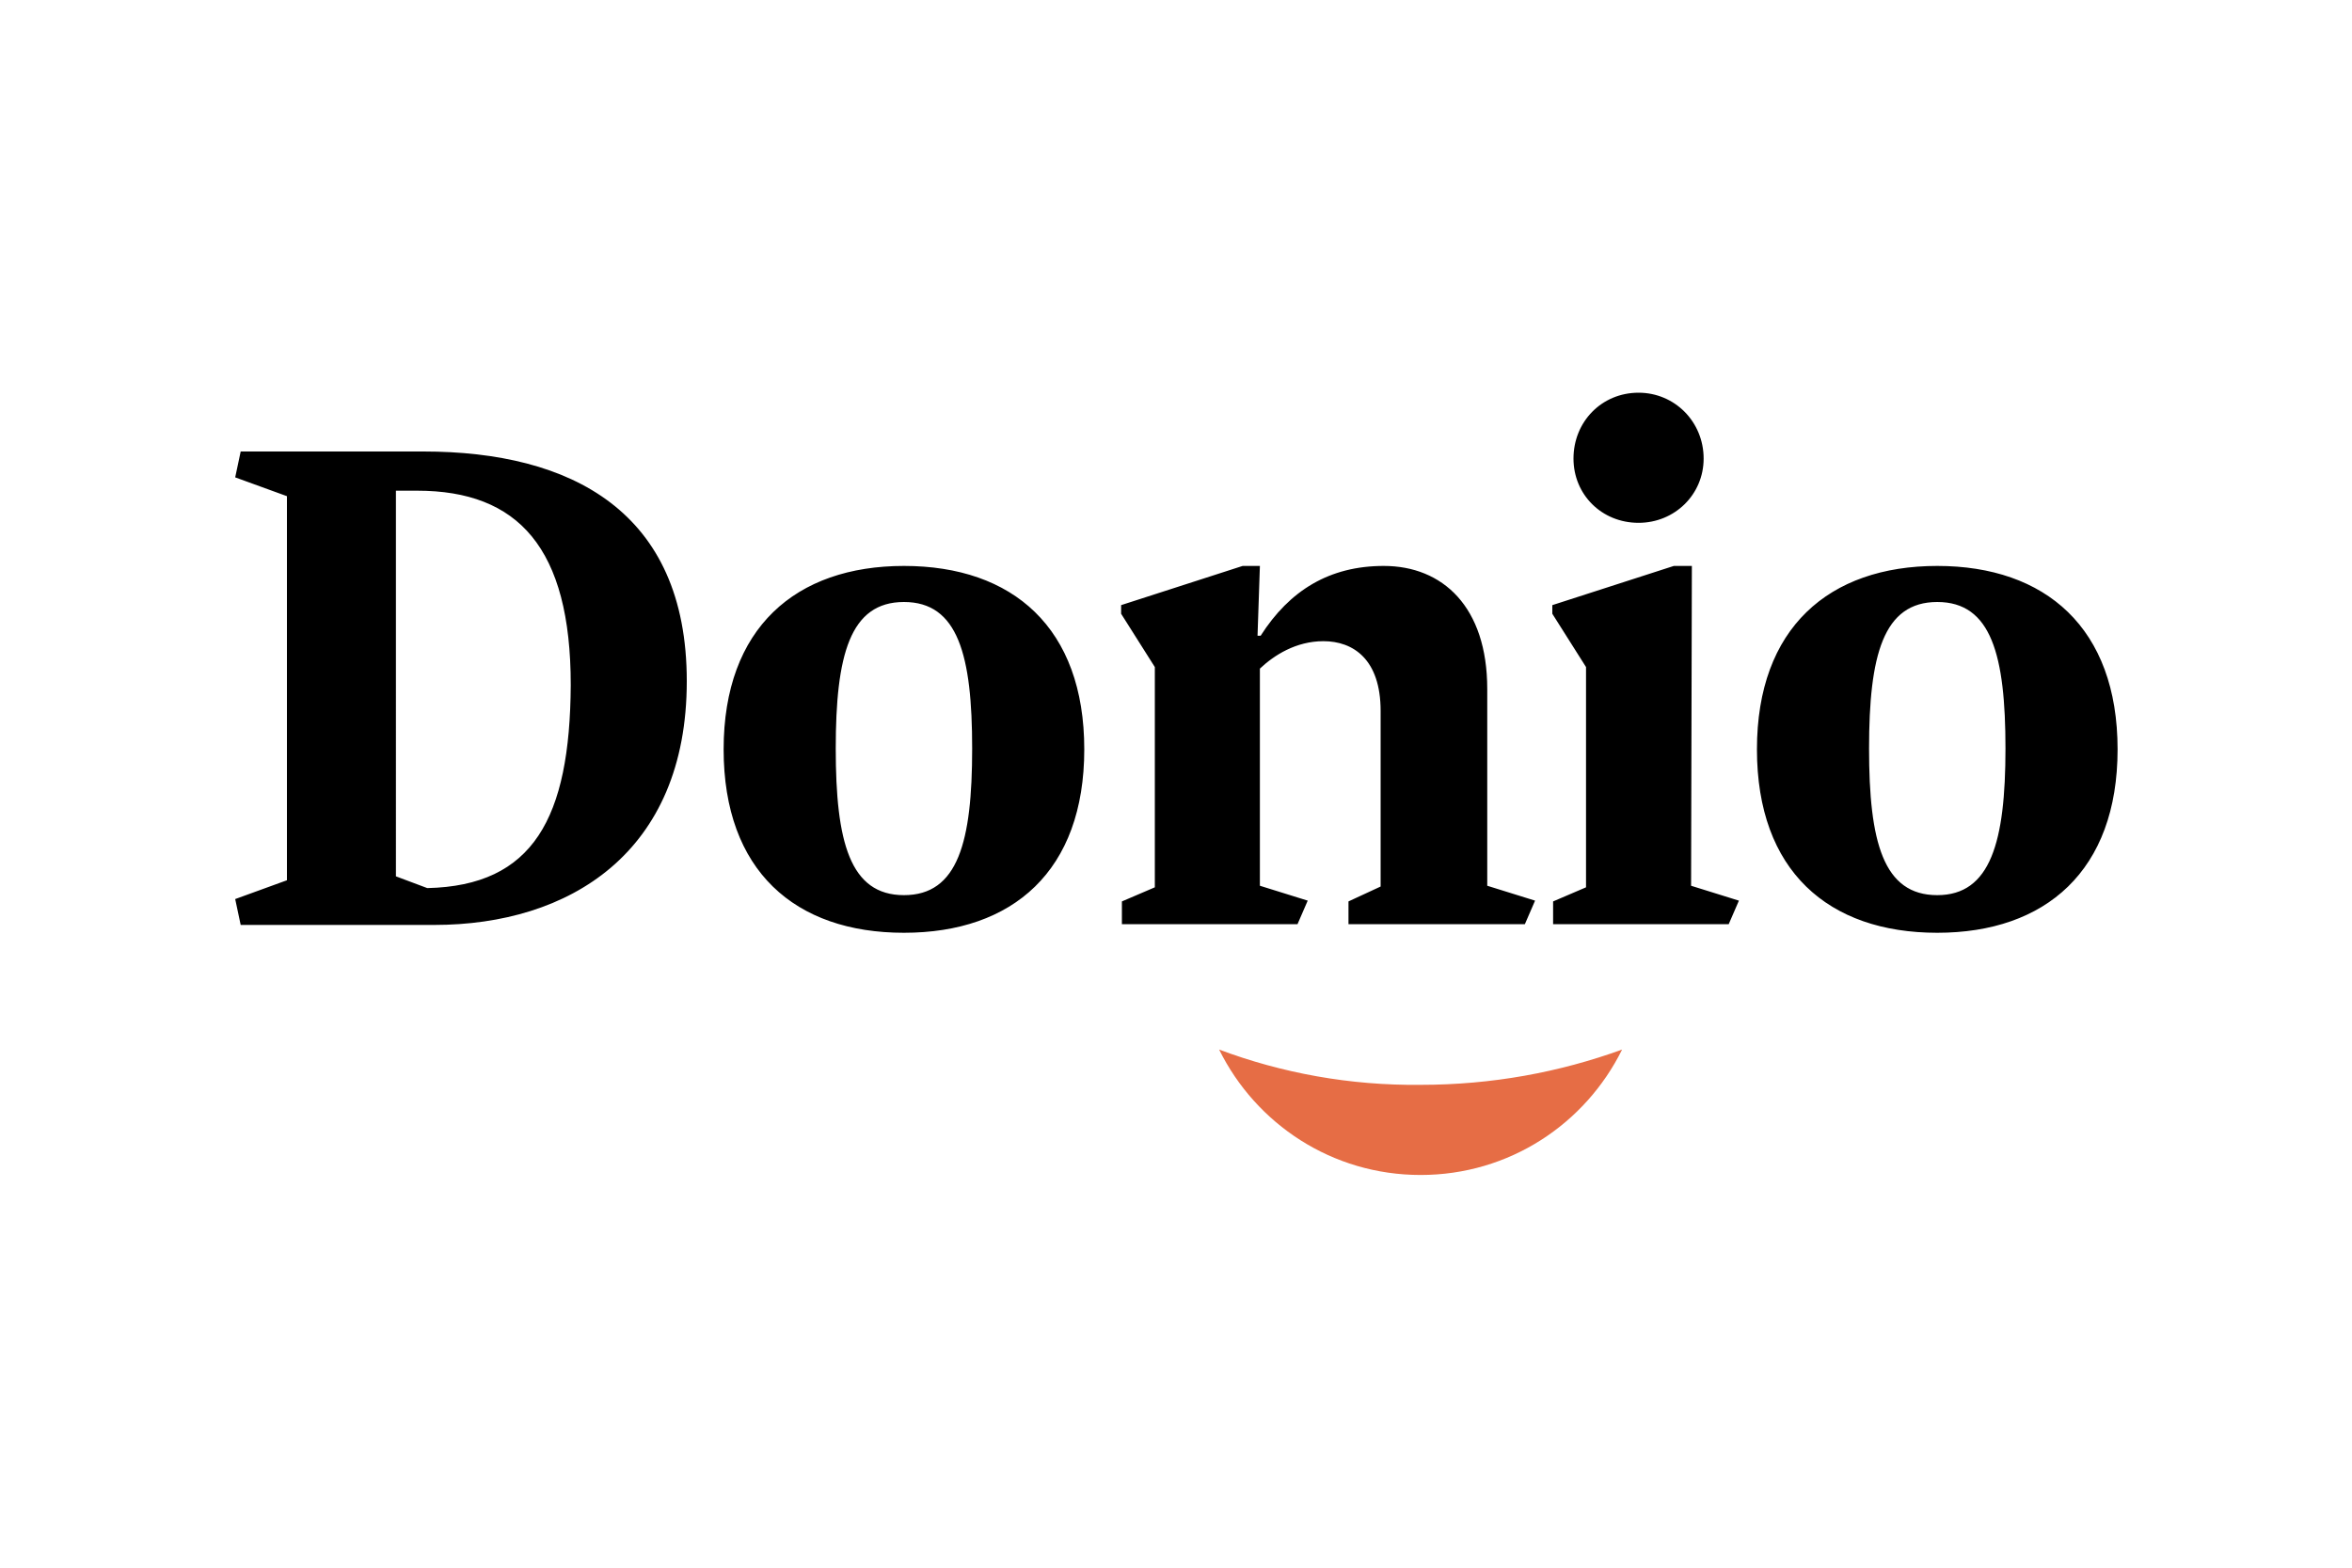 <?xml version="1.0" encoding="UTF-8"?>
<!-- Generator: Adobe Illustrator 27.7.0, SVG Export Plug-In . SVG Version: 6.00 Build 0)  -->
<svg xmlns="http://www.w3.org/2000/svg" xmlns:xlink="http://www.w3.org/1999/xlink" version="1.1" id="Layer_1" x="0px" y="0px" width="300px" height="200px" viewBox="0 0 300 200" style="enable-background:new 0 0 300 200;" xml:space="preserve">
<style type="text/css">
	.st0{fill-rule:evenodd;clip-rule:evenodd;}
	.st1{fill-rule:evenodd;clip-rule:evenodd;fill:#E66D45;}
</style>
<g>
	<path class="st0" d="M54.5,113.3l-4-1.5V62.6h2.7c12.9,0,19.6,7.3,19.6,24.8C72.7,104.4,68,113,54.5,113.3 M54,57.6H30.7L30,60.9   l6.6,2.4v49l-6.6,2.4l0.7,3.3h24.7c17.2,0,32.2-9.2,32.2-31.1C87.6,65.2,72.8,57.6,54,57.6 M115.3,114.2c-6.9,0-8.7-6.8-8.7-18.7   s1.8-18.7,8.7-18.7c6.9,0,8.7,6.8,8.7,18.7S122.2,114.2,115.3,114.2 M115.3,72.2c-13.8,0-23,7.9-23,23.4c0,15.5,9.1,23.4,23,23.4   c13.9,0,23-7.9,23-23.4S129.2,72.2,115.3,72.2 M143.1,115v2.9h22.4l1.3-3l-6.1-1.9V85.3c1.8-1.7,4.6-3.5,8.1-3.5   c3.8,0,7.3,2.3,7.3,8.9v22.4L172,115v2.9h22.5l1.3-3l-6.1-1.9V87.9c0-10.5-5.7-15.7-13.2-15.7c-6.9,0-12,3.1-15.7,8.9h-0.4l0.3-8.9   h-2.2l-15.5,5v1.1l4.3,6.8v28.1L143.1,115L143.1,115z M209,66.7c4.6,0,8.3-3.6,8.3-8.2c0-4.7-3.7-8.4-8.3-8.4   c-4.7,0-8.3,3.7-8.3,8.4C200.7,63.1,204.3,66.7,209,66.7 M215.8,72.2h-2.3l-15.5,5v1.1l4.3,6.8v28.1l-4.2,1.8v2.9h22.4l1.3-3   l-6.1-1.9L215.8,72.2z M247.1,114.2c-6.9,0-8.7-6.8-8.7-18.7s1.8-18.7,8.7-18.7c6.9,0,8.7,6.8,8.7,18.7S253.9,114.2,247.1,114.2    M247.1,72.2c-13.8,0-23,7.9-23,23.4c0,15.5,9.1,23.4,23,23.4c13.8,0,23-7.9,23-23.4S260.9,72.2,247.1,72.2"></path>
	<path class="st1" d="M155.5,133.9c4.7,9.5,14.4,16,25.7,16c11.3,0,21-6.5,25.7-16c-8,2.9-16.6,4.5-25.7,4.5   C172.2,138.5,163.5,136.9,155.5,133.9"></path>
</g>
</svg>
